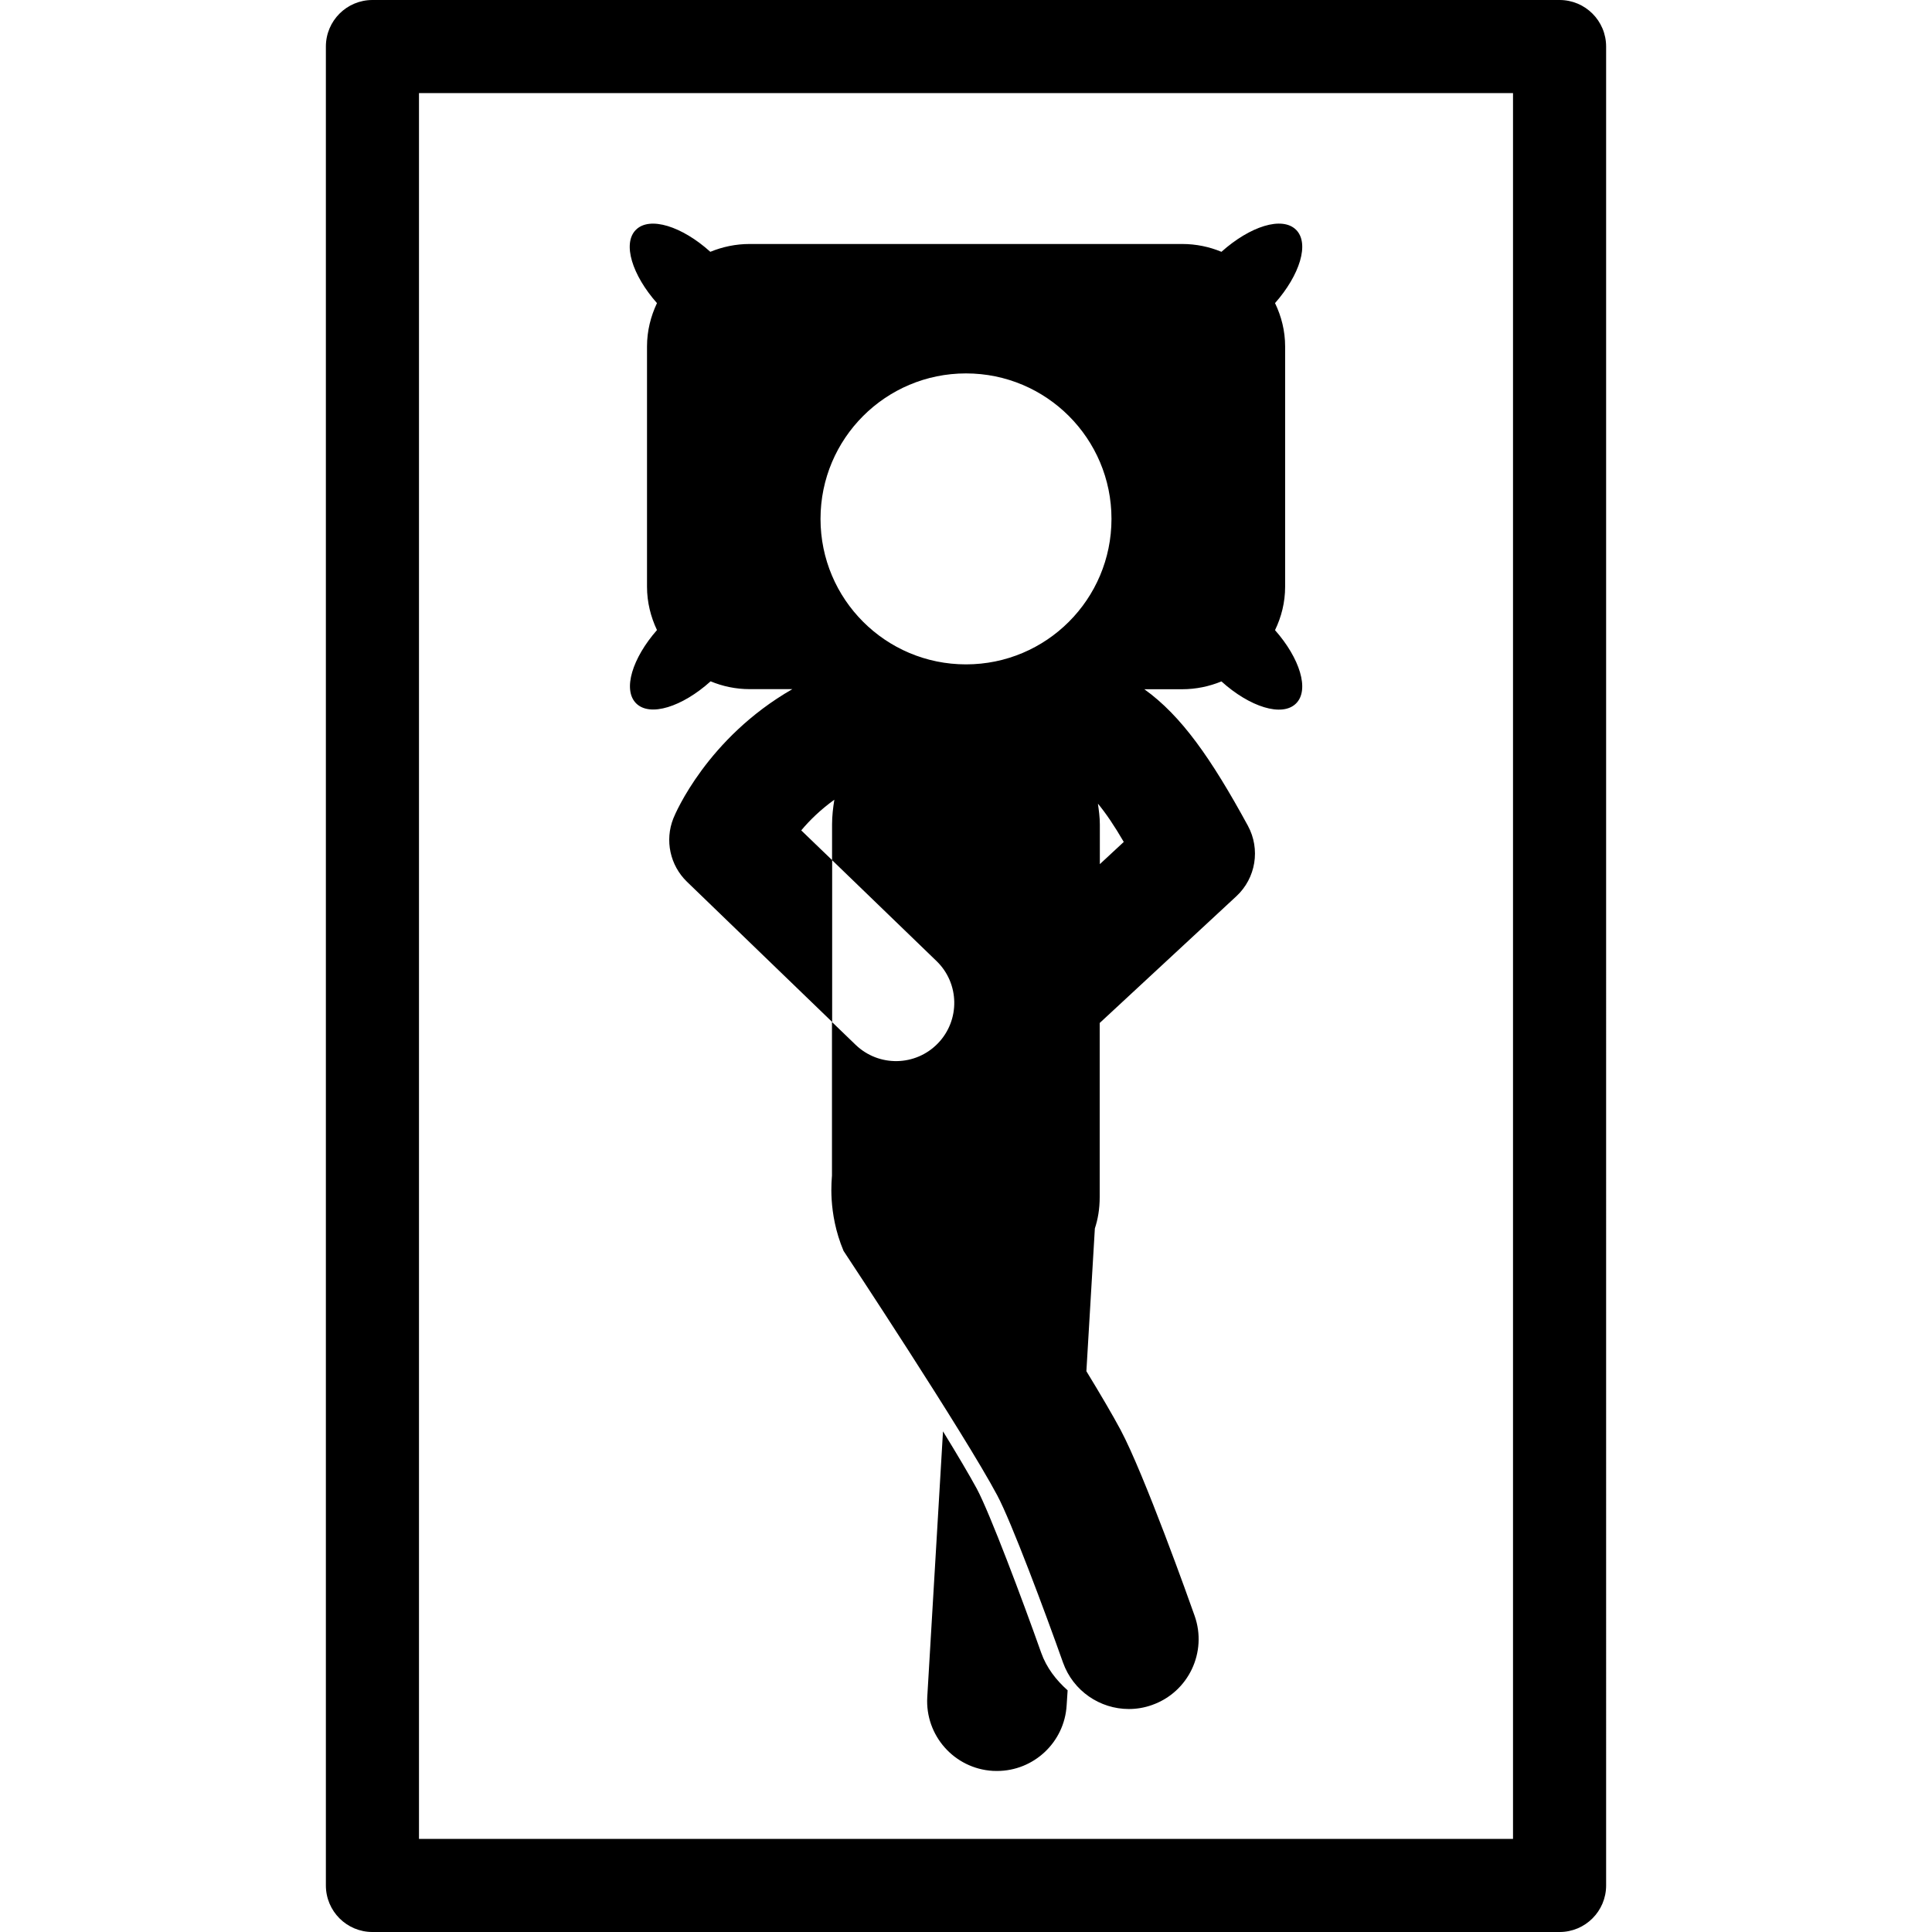 <?xml version="1.0" encoding="iso-8859-1"?>
<!-- Uploaded to: SVG Repo, www.svgrepo.com, Generator: SVG Repo Mixer Tools -->
<!DOCTYPE svg PUBLIC "-//W3C//DTD SVG 1.1//EN" "http://www.w3.org/Graphics/SVG/1.1/DTD/svg11.dtd">
<svg fill="#000000" version="1.1" id="Capa_1" xmlns="http://www.w3.org/2000/svg" xmlns:xlink="http://www.w3.org/1999/xlink" 
	 width="800px" height="800px" viewBox="0 0 41.5 41.5" xml:space="preserve">
<g>
	<path d="M33.5,0H8C7.447,0,7,0.448,7,1v39.5c0,0.552,0.447,1,1,1h25.5c0.553,0,1-0.448,1-1V1C34.5,0.448,34.053,0,33.5,0z
		 M32.5,39.5H9V2h23.5V39.5z M22.365,35.501c0.115,0.324,0.322,0.589,0.568,0.808l-0.021,0.321
		c-0.047,0.796-0.708,1.411-1.496,1.411c-0.027,0-0.062-0.001-0.09-0.002c-0.827-0.049-1.457-0.76-1.408-1.586l0.338-5.707
		c0.305,0.496,0.565,0.936,0.727,1.234C21.262,32.502,21.959,34.354,22.365,35.501z M13.664,15.108
		c0.297,0.297,0.99,0.076,1.6-0.473c0.26,0.108,0.543,0.168,0.842,0.168h0.914c-1.83,1.051-2.516,2.674-2.556,2.776
		c-0.188,0.472-0.071,1.01,0.293,1.362l1.816,1.754l1.302,1.257v-3.476l-0.229-0.22l-0.435-0.419
		c0.172-0.208,0.41-0.442,0.711-0.659c-0.028,0.173-0.049,0.349-0.049,0.53v0.768l2.243,2.167c0.497,0.479,0.511,1.271,0.031,1.768
		s-1.271,0.511-1.769,0.031l-0.507-0.489v3.298c0,0.062-0.1,0.792,0.249,1.619c0.026,0.039,2.595,3.924,3.302,5.252
		c0.305,0.572,1.027,2.504,1.411,3.588c0.218,0.615,0.797,1,1.414,1c0.166,0,0.335-0.027,0.501-0.087
		c0.781-0.276,1.189-1.134,0.913-1.915c-0.108-0.309-1.082-3.04-1.591-3.995c-0.172-0.321-0.434-0.767-0.734-1.259l0.182-3.066
		c0.063-0.193,0.104-0.41,0.104-0.678v-3.736l2.935-2.722c0.42-0.389,0.521-1.013,0.248-1.515c-0.793-1.455-1.432-2.364-2.224-2.932
		h0.812c0.299,0,0.584-0.061,0.844-0.168c0.607,0.549,1.305,0.771,1.603,0.473c0.294-0.293,0.08-0.972-0.452-1.574
		c0.137-0.284,0.217-0.597,0.217-0.932V7.442c0-0.334-0.08-0.647-0.217-0.931c0.532-0.603,0.746-1.282,0.452-1.575
		c-0.3-0.297-0.989-0.076-1.603,0.473c-0.26-0.108-0.545-0.168-0.844-0.168h-9.291c-0.299,0-0.582,0.061-0.844,0.168
		c-0.607-0.548-1.302-0.77-1.599-0.472c-0.293,0.293-0.08,0.972,0.453,1.574c-0.134,0.284-0.214,0.597-0.214,0.931v5.161
		c0,0.334,0.08,0.647,0.214,0.931C13.584,14.136,13.371,14.814,13.664,15.108z M23.625,18.562v-0.854
		c0-0.153-0.021-0.299-0.041-0.445c0.178,0.215,0.354,0.478,0.555,0.822L23.625,18.562z M20.75,8.021
		c1.727,0,3.125,1.399,3.125,3.125s-1.398,3.125-3.125,3.125c-1.727,0-3.125-1.399-3.125-3.125S19.023,8.021,20.75,8.021z"/>
</g>
</svg>